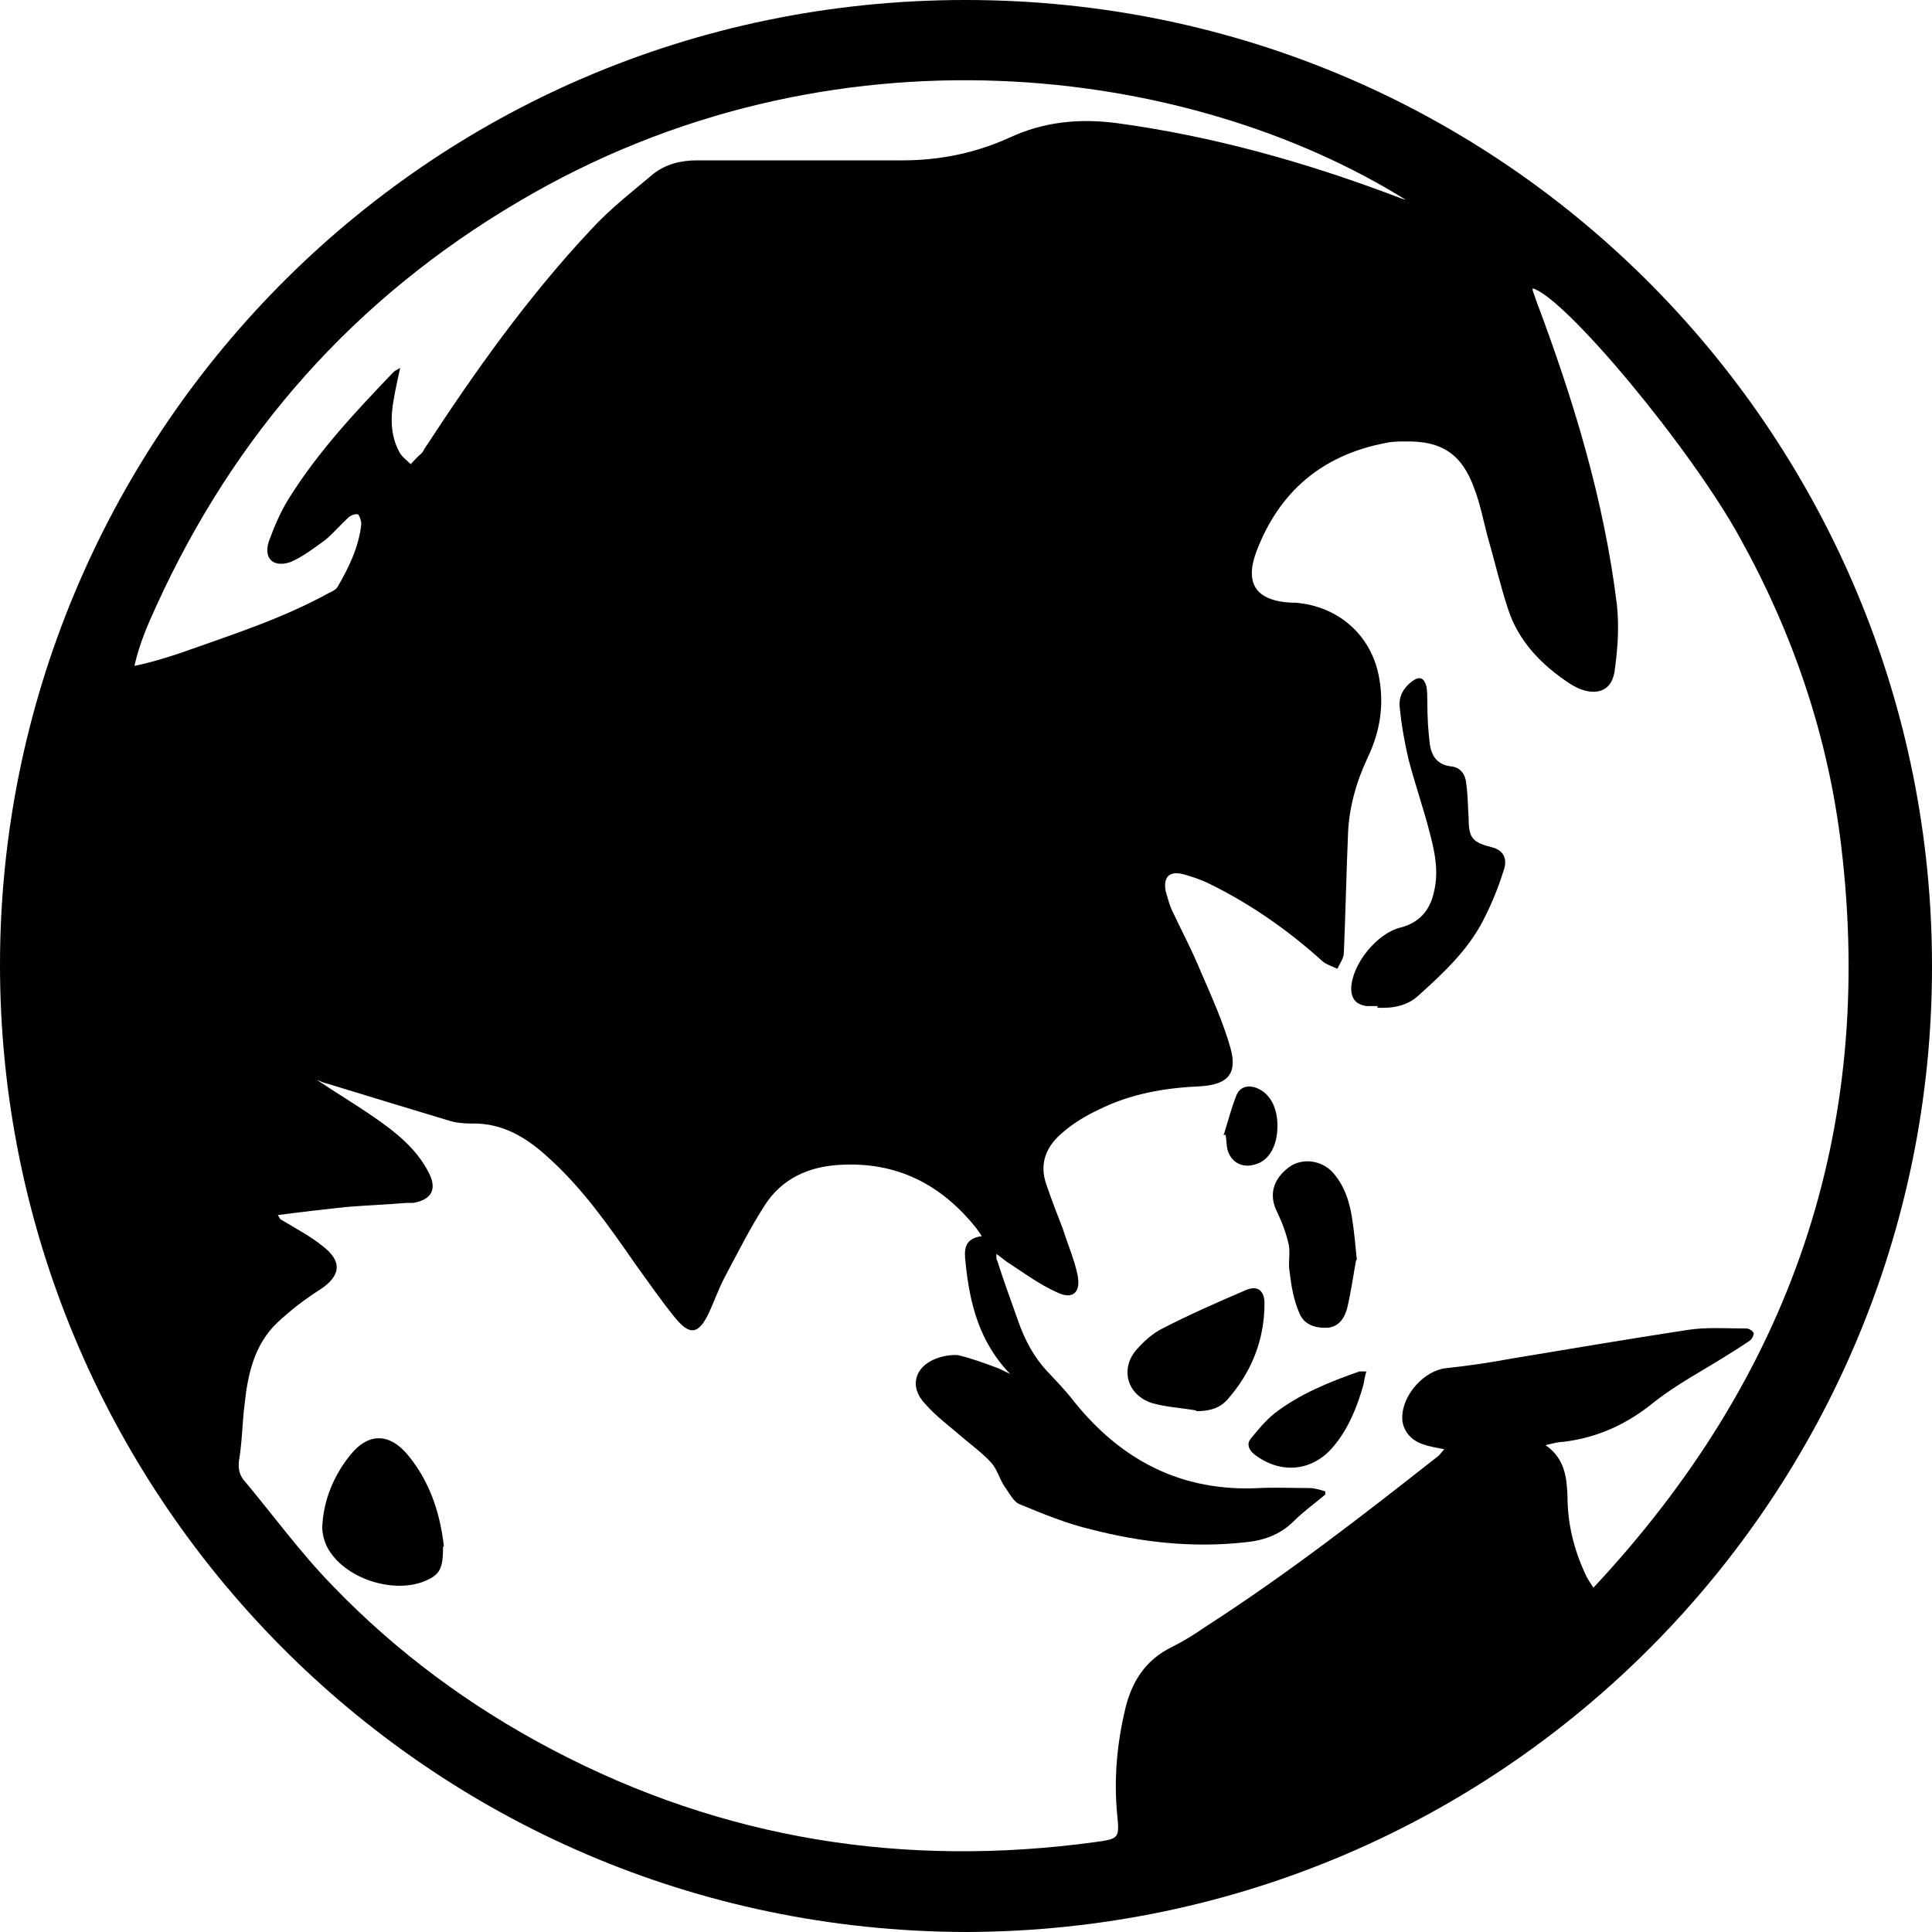 <svg width="24" height="24" viewBox="0 0 24 24" fill="none" xmlns="http://www.w3.org/2000/svg">
<g clip-path="url(#clip0_640_101)">
<path d="M11.995 24C5.273 23.98 0 18.526 0 11.985C0 5.504 5.223 0 11.995 0C18.757 0 24.01 5.494 24 12.015C24 18.546 18.717 23.98 12.005 24H11.995ZM3.482 15.145C3.683 15.265 3.854 15.356 4.005 15.477C4.257 15.668 4.236 15.849 3.975 16.02C3.784 16.141 3.603 16.282 3.442 16.433C3.16 16.704 3.079 17.067 3.039 17.439C3.009 17.67 3.009 17.912 2.969 18.143C2.958 18.234 2.969 18.304 3.019 18.375C3.391 18.818 3.733 19.291 4.136 19.703C4.931 20.528 5.847 21.203 6.863 21.736C8.986 22.853 11.24 23.205 13.605 22.883C13.907 22.843 13.907 22.833 13.877 22.531C13.836 22.088 13.877 21.655 13.977 21.233C14.058 20.891 14.229 20.619 14.561 20.458C14.702 20.387 14.833 20.307 14.963 20.216C15.98 19.562 16.926 18.828 17.872 18.083C17.892 18.063 17.912 18.033 17.942 18.003C17.841 17.982 17.761 17.972 17.68 17.942C17.52 17.892 17.419 17.761 17.419 17.61C17.419 17.328 17.691 17.026 17.962 16.996C18.244 16.966 18.516 16.926 18.787 16.875C19.512 16.755 20.226 16.634 20.951 16.523C21.192 16.483 21.444 16.503 21.696 16.503C21.726 16.503 21.776 16.533 21.786 16.564C21.786 16.584 21.766 16.634 21.736 16.654C21.635 16.724 21.535 16.785 21.424 16.855C21.132 17.037 20.83 17.198 20.558 17.409C20.216 17.691 19.844 17.862 19.411 17.912C19.351 17.912 19.291 17.932 19.2 17.952C19.442 18.123 19.462 18.355 19.472 18.586C19.472 18.928 19.552 19.25 19.693 19.552C19.713 19.602 19.743 19.643 19.794 19.723C22.239 17.107 23.296 14.058 22.873 10.516C22.712 9.157 22.279 7.879 21.615 6.682C21.001 5.565 19.442 3.693 19.039 3.582V3.603C19.049 3.643 19.069 3.683 19.079 3.723C19.542 4.951 19.924 6.199 20.085 7.507C20.116 7.789 20.096 8.07 20.055 8.352C20.015 8.584 19.834 8.644 19.613 8.553C19.572 8.533 19.532 8.513 19.502 8.493C19.15 8.262 18.868 7.97 18.737 7.577C18.637 7.275 18.566 6.964 18.476 6.652C18.425 6.46 18.385 6.249 18.314 6.068C18.163 5.645 17.912 5.474 17.459 5.484C17.379 5.484 17.288 5.484 17.207 5.504C16.423 5.655 15.889 6.108 15.607 6.853C15.457 7.255 15.607 7.467 16.05 7.487C16.06 7.487 16.081 7.487 16.091 7.487C16.614 7.527 17.026 7.879 17.127 8.392C17.198 8.745 17.147 9.087 16.986 9.419C16.845 9.721 16.755 10.043 16.745 10.375C16.724 10.858 16.715 11.351 16.694 11.834C16.694 11.904 16.644 11.965 16.614 12.035C16.553 12.005 16.483 11.985 16.433 11.945C16.01 11.562 15.537 11.23 15.024 10.979C14.923 10.928 14.803 10.888 14.692 10.858C14.521 10.818 14.45 10.898 14.48 11.069C14.501 11.14 14.521 11.22 14.551 11.291C14.672 11.552 14.813 11.814 14.923 12.085C15.054 12.387 15.195 12.699 15.286 13.021C15.376 13.343 15.245 13.474 14.913 13.494C14.47 13.514 14.048 13.585 13.645 13.786C13.494 13.857 13.343 13.947 13.213 14.058C13.001 14.229 12.901 14.45 13.001 14.722C13.062 14.903 13.132 15.084 13.203 15.265C13.263 15.457 13.343 15.638 13.384 15.829C13.434 16.06 13.323 16.151 13.122 16.05C12.901 15.95 12.699 15.799 12.498 15.668C12.468 15.648 12.438 15.618 12.377 15.577C12.377 15.628 12.377 15.648 12.387 15.658C12.468 15.909 12.559 16.161 12.649 16.413C12.73 16.644 12.84 16.855 13.011 17.037C13.122 17.157 13.233 17.268 13.333 17.399C13.927 18.143 14.682 18.536 15.648 18.485C15.849 18.476 16.05 18.485 16.262 18.485C16.332 18.485 16.392 18.506 16.463 18.526C16.463 18.536 16.463 18.556 16.463 18.566C16.332 18.677 16.191 18.777 16.07 18.898C15.899 19.069 15.688 19.14 15.457 19.16C14.813 19.23 14.179 19.16 13.555 18.999C13.253 18.928 12.961 18.808 12.669 18.687C12.589 18.657 12.538 18.546 12.478 18.465C12.418 18.375 12.387 18.254 12.317 18.174C12.216 18.063 12.096 17.972 11.975 17.872C11.814 17.731 11.633 17.6 11.492 17.439C11.291 17.228 11.361 16.976 11.633 16.875C11.713 16.845 11.824 16.825 11.904 16.835C12.075 16.875 12.236 16.936 12.398 16.996C12.448 17.016 12.498 17.047 12.548 17.067C12.166 16.674 12.045 16.191 11.995 15.688C11.975 15.527 11.975 15.386 12.196 15.356C12.166 15.306 12.146 15.286 12.126 15.255C11.693 14.712 11.14 14.43 10.435 14.47C10.043 14.491 9.711 14.642 9.499 14.974C9.318 15.255 9.167 15.557 9.006 15.859C8.926 16.01 8.875 16.161 8.805 16.312C8.674 16.584 8.564 16.594 8.372 16.352C8.201 16.141 8.05 15.919 7.889 15.698C7.567 15.235 7.245 14.772 6.823 14.39C6.551 14.138 6.249 13.947 5.857 13.957C5.756 13.957 5.655 13.947 5.565 13.917C5.062 13.766 4.569 13.615 4.075 13.464C4.025 13.454 3.985 13.434 3.935 13.414C4.176 13.575 4.428 13.726 4.659 13.887C4.921 14.068 5.172 14.269 5.323 14.561C5.434 14.772 5.364 14.903 5.132 14.943C5.112 14.943 5.082 14.943 5.052 14.943C4.8 14.963 4.548 14.974 4.297 14.994C4.025 15.024 3.753 15.054 3.452 15.094L3.482 15.145ZM17.469 2.486C14.792 0.815 10.335 0.201 6.44 2.506C4.408 3.703 2.918 5.384 1.942 7.527C1.831 7.769 1.731 8 1.67 8.272C1.872 8.231 2.063 8.171 2.244 8.111C2.868 7.889 3.502 7.688 4.086 7.366C4.126 7.346 4.176 7.326 4.196 7.286C4.337 7.044 4.458 6.792 4.488 6.511C4.488 6.47 4.468 6.41 4.448 6.39C4.418 6.38 4.357 6.4 4.327 6.43C4.226 6.521 4.136 6.631 4.035 6.712C3.894 6.813 3.753 6.923 3.603 6.984C3.391 7.054 3.27 6.933 3.341 6.722C3.411 6.531 3.492 6.34 3.603 6.169C3.965 5.595 4.428 5.102 4.891 4.619C4.911 4.599 4.931 4.599 4.971 4.569C4.941 4.709 4.911 4.84 4.891 4.961C4.85 5.182 4.85 5.414 4.961 5.615C4.991 5.675 5.052 5.716 5.102 5.766C5.142 5.726 5.182 5.675 5.233 5.635C5.253 5.615 5.263 5.595 5.273 5.575C5.897 4.619 6.561 3.683 7.346 2.848C7.577 2.596 7.849 2.385 8.111 2.164C8.262 2.043 8.453 1.992 8.654 1.992C9.509 1.992 10.355 1.992 11.21 1.992C11.673 1.992 12.116 1.902 12.538 1.711C12.971 1.509 13.414 1.469 13.877 1.53C15.064 1.691 16.211 2.013 17.328 2.435C17.379 2.455 17.429 2.475 17.479 2.486H17.469Z" fill="black"/>
<path d="M17.117 12.498C17.117 12.498 17.026 12.498 16.976 12.498C16.845 12.478 16.785 12.408 16.785 12.277C16.795 11.975 17.107 11.592 17.399 11.522C17.63 11.462 17.761 11.311 17.811 11.089C17.872 10.848 17.831 10.616 17.771 10.385C17.691 10.063 17.58 9.751 17.499 9.439C17.449 9.228 17.409 9.006 17.389 8.795C17.369 8.664 17.429 8.553 17.529 8.473C17.63 8.392 17.691 8.413 17.721 8.533C17.731 8.604 17.731 8.664 17.731 8.735C17.731 8.906 17.741 9.077 17.761 9.238C17.781 9.389 17.852 9.499 18.023 9.52C18.143 9.53 18.204 9.62 18.214 9.731C18.234 9.872 18.234 10.013 18.244 10.164C18.244 10.415 18.294 10.465 18.536 10.526C18.657 10.556 18.727 10.646 18.687 10.787C18.616 11.019 18.526 11.24 18.415 11.452C18.224 11.814 17.922 12.096 17.62 12.367C17.479 12.498 17.298 12.528 17.107 12.518L17.117 12.498Z" fill="black"/>
<path d="M5.504 19.21C5.504 19.492 5.464 19.562 5.273 19.643C4.87 19.804 4.267 19.602 4.065 19.22C4.025 19.14 3.995 19.029 4.005 18.938C4.025 18.626 4.146 18.335 4.337 18.093C4.569 17.791 4.84 17.791 5.082 18.093C5.364 18.445 5.474 18.848 5.514 19.21H5.504Z" fill="black"/>
<path d="M14.853 17.52C14.672 17.489 14.48 17.479 14.309 17.429C13.998 17.328 13.907 16.996 14.128 16.755C14.219 16.654 14.319 16.564 14.44 16.503C14.772 16.332 15.114 16.181 15.467 16.03C15.618 15.96 15.708 16.03 15.708 16.191C15.708 16.644 15.547 17.047 15.245 17.389C15.145 17.499 15.014 17.53 14.863 17.53L14.853 17.52Z" fill="black"/>
<path d="M16.845 15.658C16.815 15.819 16.785 16.04 16.735 16.252C16.704 16.362 16.644 16.473 16.503 16.493C16.352 16.503 16.201 16.463 16.141 16.312C16.07 16.151 16.04 15.97 16.02 15.799C16 15.688 16.03 15.577 16.01 15.467C15.98 15.326 15.93 15.195 15.869 15.064C15.758 14.853 15.809 14.652 16.01 14.501C16.171 14.38 16.413 14.41 16.553 14.561C16.715 14.742 16.775 14.963 16.805 15.195C16.825 15.326 16.835 15.457 16.855 15.648L16.845 15.658Z" fill="black"/>
<path d="M16.976 17.026C16.956 17.097 16.946 17.147 16.936 17.207C16.855 17.489 16.745 17.761 16.553 17.982C16.292 18.284 15.899 18.314 15.577 18.063C15.507 18.003 15.487 17.932 15.537 17.872C15.628 17.761 15.718 17.65 15.829 17.56C16.141 17.318 16.513 17.167 16.886 17.037C16.906 17.037 16.936 17.037 16.976 17.037V17.026Z" fill="black"/>
<path d="M15.205 14.088C15.255 13.927 15.296 13.766 15.356 13.615C15.396 13.504 15.497 13.474 15.607 13.514C15.768 13.575 15.869 13.746 15.869 13.987C15.869 14.229 15.768 14.41 15.607 14.46C15.436 14.521 15.286 14.44 15.245 14.269C15.235 14.209 15.235 14.148 15.225 14.098H15.195L15.205 14.088Z" fill="black"/>
</g>
<defs>
<clipPath id="clip0_640_101">
<rect width="24" height="24" fill="white"/>
</clipPath>
</defs>
</svg>
